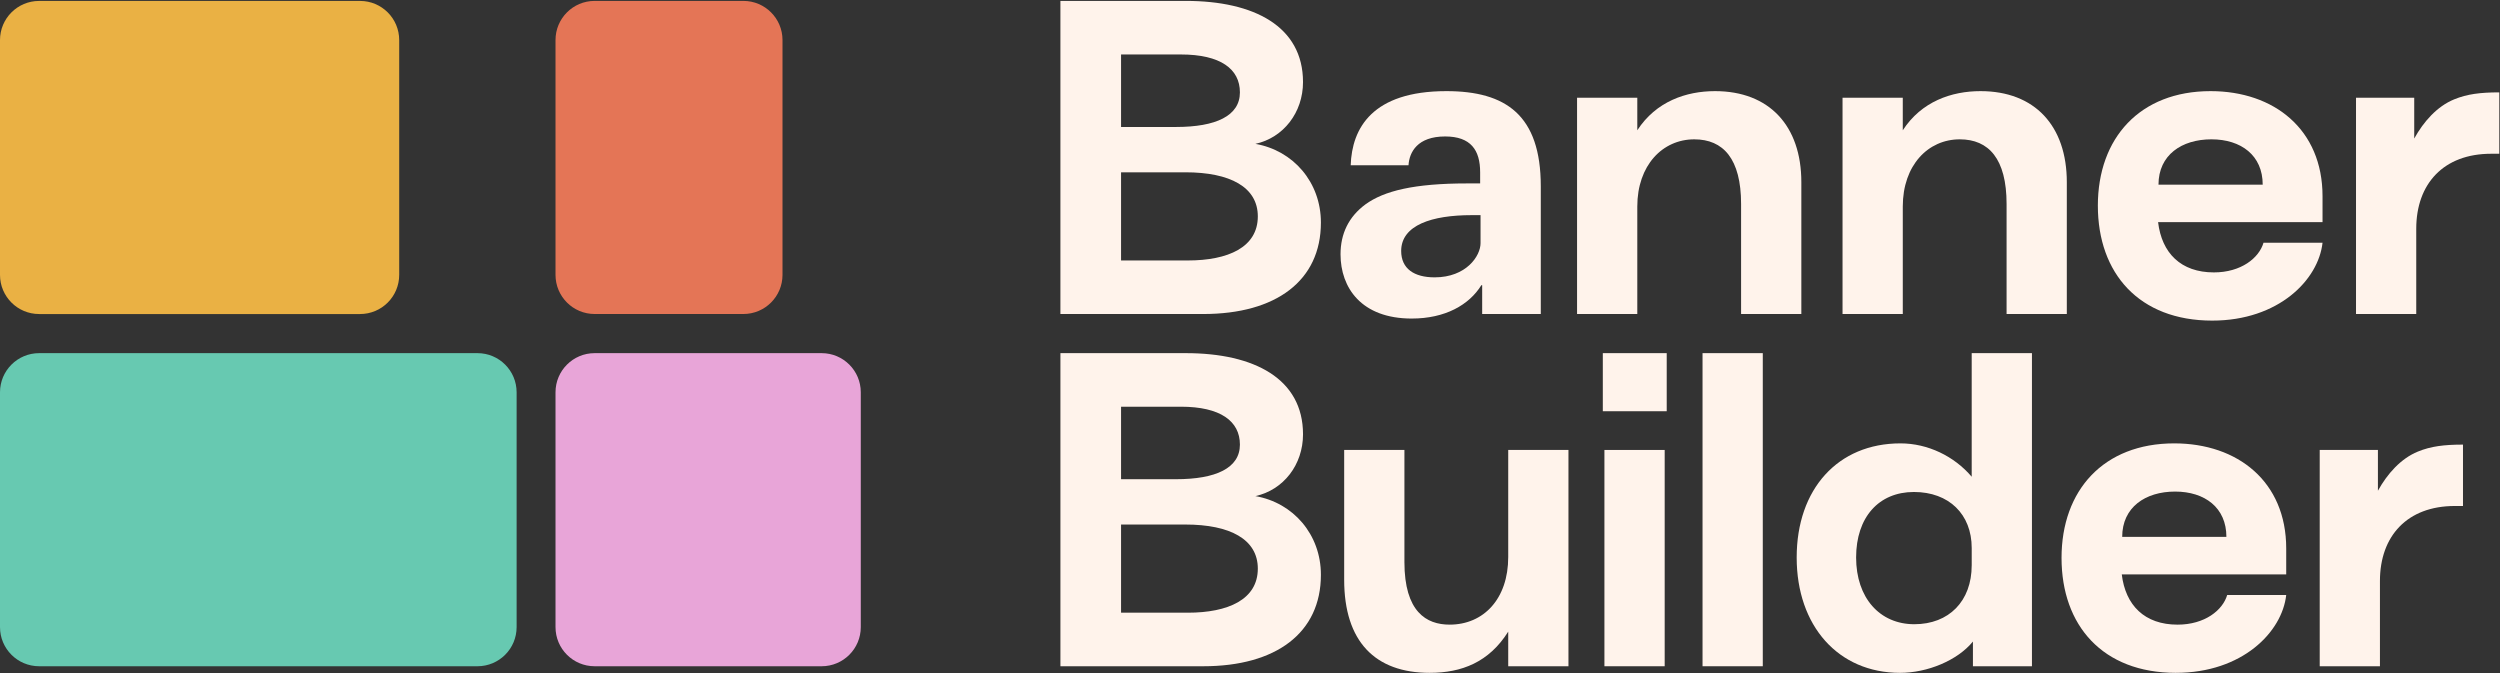 <svg width="2682" height="722" viewBox="0 0 2682 722" fill="none" xmlns="http://www.w3.org/2000/svg">
<rect x="0" y="0" width="2682" height="722" fill="#333333" stroke="none"/>
<path d="M386.279 1H41.987C18.798 1 0 19.798 0 42.987V294.908C0 318.097 18.798 336.895 41.987 336.895H386.279C409.468 336.895 428.266 318.097 428.266 294.908V42.987C428.266 19.798 409.468 1 386.279 1Z" fill="#EAB144"/>
<path d="M797.489 0.974H637.939C614.75 0.974 595.952 19.772 595.952 42.961V294.882C595.952 318.071 614.75 336.869 637.939 336.869H797.489C820.678 336.869 839.476 318.071 839.476 294.882V42.961C839.476 19.772 820.678 0.974 797.489 0.974Z" fill="#E47556"/>
<path d="M881.463 378.855H637.939C614.75 378.855 595.952 397.654 595.952 420.842V672.764C595.952 695.952 614.75 714.751 637.939 714.751H881.463C904.652 714.751 923.45 695.952 923.45 672.764V420.842C923.45 397.654 904.652 378.855 881.463 378.855Z" fill="#E8A5D8"/>
<path d="M512.24 378.855H41.987C18.798 378.855 0 397.654 0 420.842V672.764C0 695.952 18.798 714.751 41.987 714.751H512.24C535.429 714.751 554.227 695.952 554.227 672.764V420.842C554.227 397.654 535.429 378.855 512.24 378.855Z" fill="#67C9B1"/>
<path d="M1137.61 336.877H1290.88C1369.04 336.877 1417.07 301.079 1417.07 238.762C1417.07 195.449 1387.38 161.414 1346.77 154.343C1376.91 147.709 1397.87 120.754 1397.87 88.046C1397.87 28.383 1345.46 0.974 1272.1 0.974H1137.61V336.877ZM1202.67 136.222V58.437H1266.86C1309.22 58.437 1330.18 73.905 1330.18 99.097C1330.18 124.289 1304.41 136.222 1261.62 136.222H1202.67ZM1202.67 279.422V184.843H1271.66C1319.7 184.843 1349.39 200.756 1349.39 232.137C1349.39 265.29 1317.51 279.431 1274.28 279.431H1202.67V279.422Z" fill="#FFF3EB"/>
<path d="M1514.53 341.739C1550.34 341.739 1576.09 327.152 1589.2 305.941H1590.08V336.876H1652.96V199.865C1652.96 123.407 1615.4 97.769 1551.66 97.769C1472.18 97.769 1450.33 137.548 1449.03 177.326H1511.04C1511.92 163.185 1520.65 146.39 1550.34 146.39C1577.85 146.39 1587.9 160.977 1587.9 184.842V196.775H1573.92C1517.15 196.775 1484.84 204.727 1464.76 219.313C1446.86 232.573 1438.12 250.694 1438.12 272.796C1438.12 308.594 1460.39 341.747 1514.53 341.747V341.739ZM1538.99 297.543C1517.14 297.543 1503.18 288.264 1503.18 269.261C1503.18 241.415 1536.37 230.809 1578.73 230.809H1588.33V260.863C1588.33 274.568 1573.06 297.552 1538.99 297.552L1538.99 297.543Z" fill="#FFF3EB"/>
<path d="M1691.87 336.876H1756.49V221.522C1756.49 177.326 1783.56 149.481 1817.63 149.481C1848.64 149.481 1867.84 170.256 1867.84 218.868V336.876H1932.48V195.448C1932.48 134.894 1897.97 97.769 1839.89 97.769C1808.89 97.769 1776.58 108.82 1756.49 139.756V104.84H1691.87V336.876Z" fill="#FFF3EB"/>
<path d="M1976.67 336.876H2041.31V221.522C2041.31 177.326 2068.38 149.481 2102.43 149.481C2133.44 149.481 2152.66 170.256 2152.66 218.868V336.876H2217.28V195.448C2217.28 134.894 2182.79 97.769 2124.7 97.769C2093.69 97.769 2061.39 108.82 2041.3 139.756V104.84H1976.67V336.876H1976.67Z" fill="#FFF3EB"/>
<path d="M2373.28 343.947C2444.46 343.947 2487.25 300.188 2491.61 260.41H2428.29C2423.5 276.76 2404.28 292.236 2375.02 292.236C2339.65 292.236 2319.13 271.461 2315.2 238.316H2491.61V210.471C2491.61 138.866 2439.65 97.769 2371.53 97.769C2295.56 97.769 2250.58 148.154 2250.58 220.64C2250.58 293.126 2294.68 343.947 2373.28 343.947ZM2315.63 198.093C2315.63 166.267 2340.53 149.472 2372.4 149.472C2404.27 149.472 2427.43 166.712 2427.43 198.093H2315.63Z" fill="#FFF3EB"/>
<path d="M2527.53 336.877H2592.15V245.387C2592.15 197.212 2621.41 164.949 2672.5 164.949H2681.25V99.097C2661.15 99.097 2646.74 100.869 2632.78 106.612C2614.44 114.128 2600.03 130.478 2589.98 148.599V104.84H2527.53V336.877Z" fill="#FFF3EB"/>
<path d="M1137.61 714.751H1290.88C1369.04 714.751 1417.07 678.953 1417.07 616.636C1417.07 573.322 1387.38 539.287 1346.78 532.217C1376.91 525.583 1397.88 498.627 1397.88 465.919C1397.88 406.256 1345.47 378.855 1272.11 378.855H1137.62V714.751H1137.61ZM1202.67 514.095V436.31H1266.86C1309.22 436.31 1330.18 451.778 1330.18 476.97C1330.18 502.163 1304.41 514.095 1261.62 514.095H1202.67ZM1202.67 657.296V562.716H1271.66C1319.7 562.716 1349.39 578.629 1349.39 610.01C1349.39 643.155 1317.51 657.304 1274.28 657.304H1202.67V657.296Z" fill="#FFF3EB"/>
<path d="M1533.75 721.821C1568.23 721.821 1597.49 710.333 1618.02 677.625V714.75H1682.64V482.714H1618.02V597.624C1618.02 642.264 1591.81 670.11 1555.13 670.11C1530.24 670.11 1506.66 656.405 1506.66 602.931V482.714H1442.03V621.934C1442.03 688.231 1475.22 721.821 1533.74 721.821H1533.75Z" fill="#FFF3EB"/>
<path d="M1719.5 441.172H1788.05V378.855H1719.5V441.172ZM1721.23 714.751H1785.87V482.714H1721.23V714.751Z" fill="#FFF3EB"/>
<path d="M1826.48 714.751H1891.11V378.855H1826.48V714.751Z" fill="#FFF3EB"/>
<path d="M2115.24 378.855V511.45C2096.46 489.348 2068.08 475.652 2038.83 475.652C1971.58 475.652 1927.48 524.71 1927.48 598.077C1927.48 671.445 1972.02 721.83 2038.39 721.83C2067.65 721.83 2099.96 708.57 2116.56 688.24V714.759H2179.87V378.864H2115.24V378.855ZM2115.24 606.466C2115.24 644.918 2090.79 669.665 2053.68 669.665C2016.57 669.665 1991.24 641.383 1991.24 598.069C1991.24 554.755 2015.68 527.8 2053.24 527.8C2090.8 527.8 2115.25 551.665 2115.25 587.908V606.475L2115.24 606.466Z" fill="#FFF3EB"/>
<path d="M2334.33 721.82C2405.5 721.82 2448.3 678.062 2452.65 638.292H2389.34C2384.54 654.641 2365.32 670.118 2336.06 670.118C2300.7 670.118 2280.18 649.343 2276.24 616.198H2452.65V588.353C2452.65 516.757 2400.7 475.651 2332.57 475.651C2256.6 475.651 2211.62 526.036 2211.62 598.522C2211.62 671.008 2255.73 721.829 2334.33 721.829V721.82ZM2276.69 575.975C2276.69 544.149 2301.59 527.362 2333.45 527.362C2365.32 527.362 2388.48 544.594 2388.48 575.975H2276.69Z" fill="#FFF3EB"/>
<path d="M2488.59 714.751H2553.2V623.261C2553.2 575.086 2582.46 542.823 2633.55 542.823H2642.3V476.971C2622.21 476.971 2607.8 478.734 2593.83 484.486C2575.49 492.002 2561.08 508.352 2551.03 526.473V482.723H2488.59V714.759V714.751Z" fill="#FFF3EB"/>
</svg>
